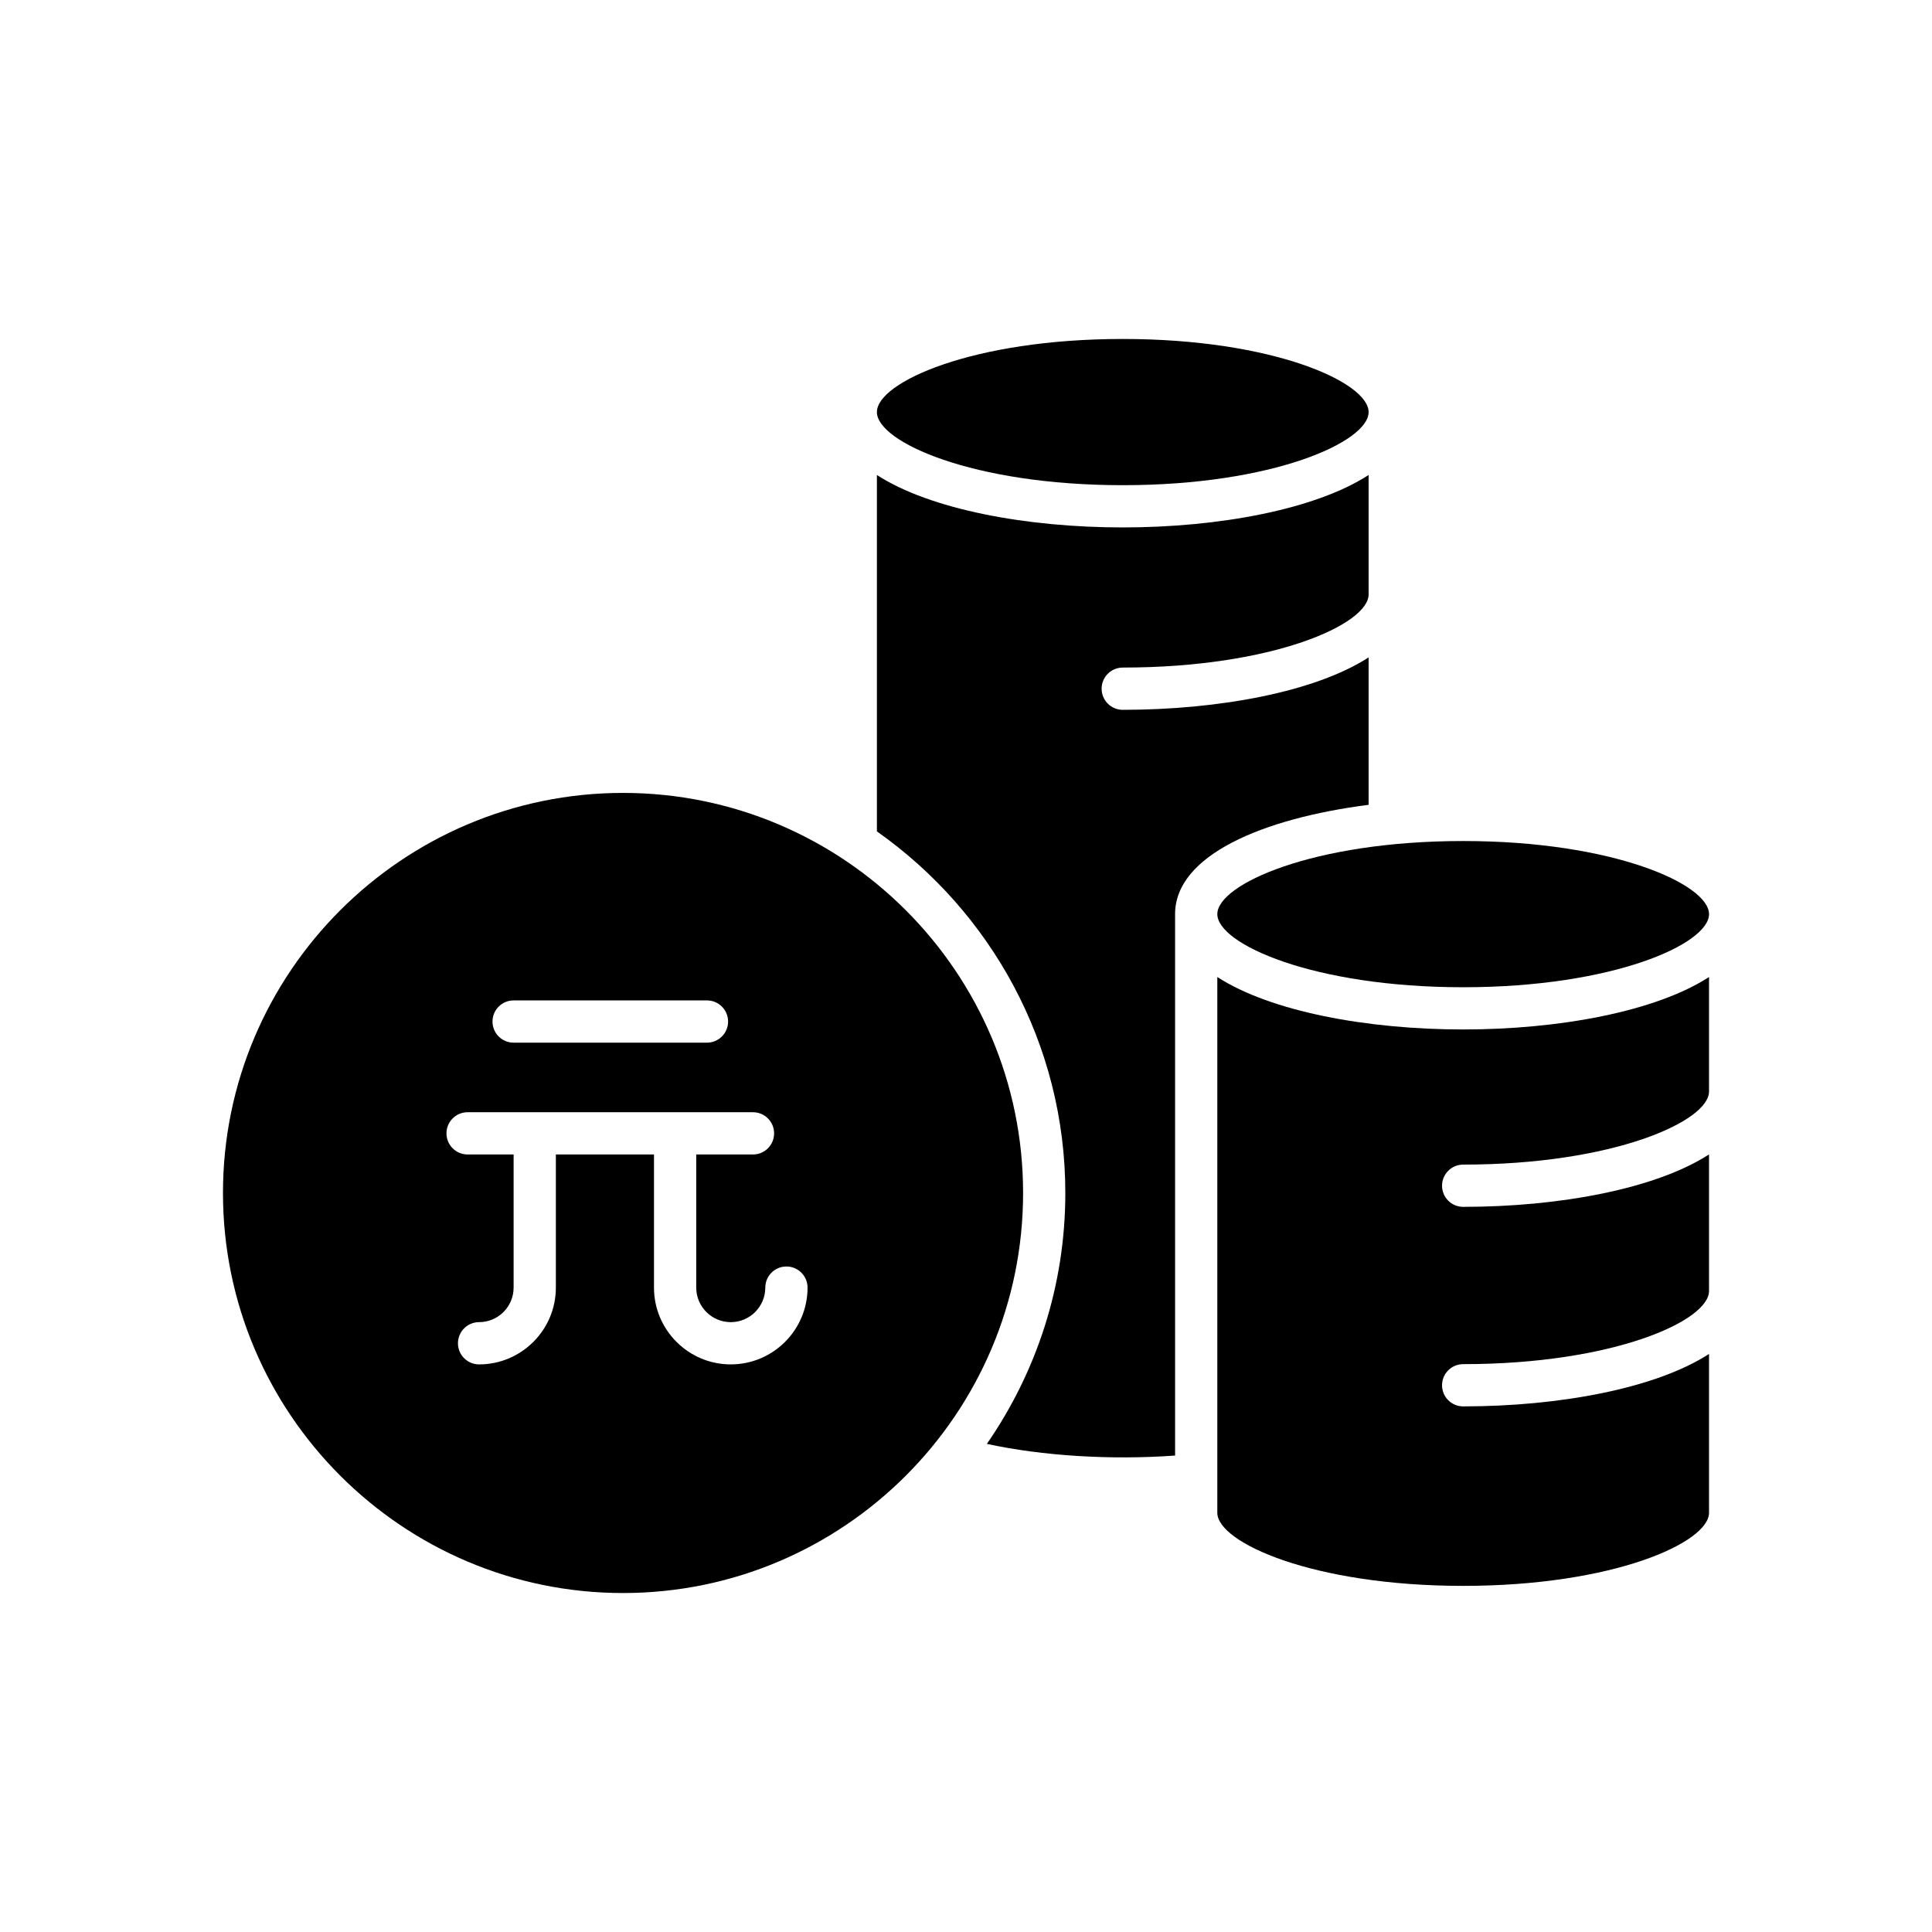<?xml version="1.0" encoding="UTF-8"?>
<!-- Uploaded to: ICON Repo, www.iconrepo.com, Generator: ICON Repo Mixer Tools -->
<svg fill="#000000" width="800px" height="800px" version="1.1" viewBox="144 144 512 512" xmlns="http://www.w3.org/2000/svg">
 <g>
  <path d="m441.54 233.83c-39.77 0-65.152 11.473-65.152 19.375 0 7.898 25.383 19.375 65.152 19.375 39.777 0 65.156-11.473 65.156-19.375s-25.383-19.375-65.156-19.375z"/>
  <path d="m441.54 320.91c39.777 0 65.156-11.473 65.156-19.375v-31.656c-14.145 9.152-39.727 13.895-65.156 13.895-25.426 0-51.008-4.742-65.152-13.895v94.449c30.148 21.23 49.934 56.234 49.934 95.828 0 24.684-7.711 47.578-20.793 66.488 14.727 3.195 32.816 4.32 49.883 3.094l-0.004-143.48c0-15.582 23.176-25.367 51.289-28.977v-39.066c-14.145 9.152-39.727 13.895-65.156 13.895-3.094 0-5.598-2.504-5.598-5.598s2.504-5.598 5.598-5.598z"/>
  <path d="m466.6 402.93v141.97c0 7.898 25.383 19.375 65.156 19.375 39.77 0 65.152-11.473 65.152-19.375v-42.086c-14.145 9.152-39.723 13.895-65.152 13.895-3.094 0-5.598-2.504-5.598-5.598s2.504-5.598 5.598-5.598c39.77 0 65.152-11.473 65.152-19.375v-36.203c-14.145 9.152-39.723 13.895-65.152 13.895-3.094 0-5.598-2.504-5.598-5.598s2.504-5.598 5.598-5.598c39.77 0 65.152-11.473 65.152-19.375v-30.332c-14.145 9.152-39.723 13.895-65.152 13.895-25.43 0-51.008-4.742-65.156-13.895z"/>
  <path d="m531.76 366.88c-39.777 0-65.156 11.473-65.156 19.375 0 7.898 25.383 19.375 65.156 19.375 39.77 0 65.152-11.473 65.152-19.375 0-7.898-25.383-19.375-65.152-19.375z"/>
  <path d="m309.11 566.17c58.457 0 106.02-47.559 106.02-106.02 0-58.453-47.559-106.02-106.02-106.02-58.457 0.004-106.02 47.562-106.02 106.02 0 58.457 47.559 106.02 106.02 106.02zm-28.996-157.05h51.238c3.094 0 5.598 2.504 5.598 5.598s-2.504 5.598-5.598 5.598h-51.238c-3.094 0-5.598-2.504-5.598-5.598 0-3.098 2.504-5.598 5.598-5.598zm-12.195 29.633h75.629c3.094 0 5.598 2.504 5.598 5.598s-2.504 5.598-5.598 5.598h-15.039v35.281c0 5.047 4.106 9.152 9.152 9.152s9.152-4.106 9.152-9.152c0-3.094 2.504-5.598 5.598-5.598s5.598 2.504 5.598 5.598c0 11.219-9.129 20.348-20.348 20.348s-20.348-9.129-20.348-20.348v-35.281h-26.004v35.281c0 11.219-9.129 20.348-20.348 20.348-3.094 0-5.598-2.504-5.598-5.598s2.504-5.598 5.598-5.598c5.047 0 9.152-4.106 9.152-9.152v-35.281h-12.195c-3.094 0-5.598-2.504-5.598-5.598s2.504-5.598 5.598-5.598z"/>
 </g>
</svg>